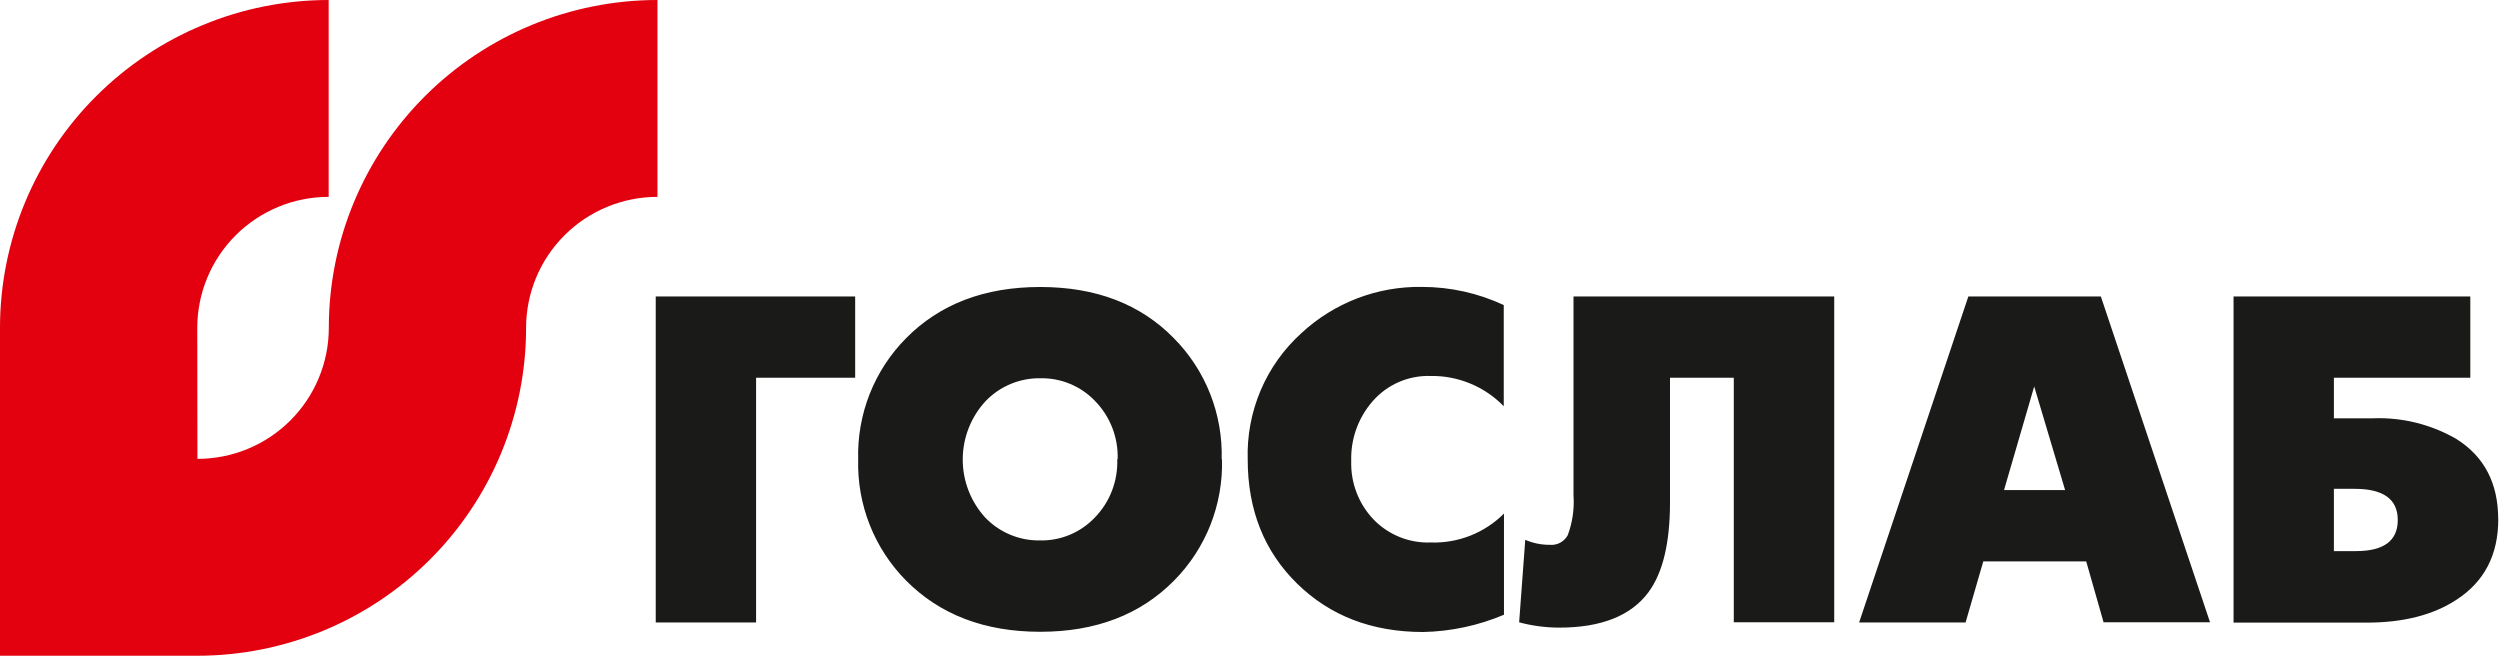 <svg width="122" height="32" viewBox="0 0 122 32" fill="none" xmlns="http://www.w3.org/2000/svg">
<path fill-rule="evenodd" clip-rule="evenodd" d="M9.627 16C9.627 14.304 10.303 12.678 11.505 11.479C12.708 10.28 14.338 9.607 16.039 9.607V0C11.784 0.002 7.705 1.688 4.697 4.689C1.69 7.689 -3.76325e-07 11.758 0 16L0 32H9.627C13.883 32 17.964 30.314 20.973 27.314C23.982 24.313 25.673 20.244 25.673 16C25.673 14.304 26.348 12.678 27.551 11.479C28.753 10.28 30.384 9.607 32.084 9.607V0C27.83 0.002 23.75 1.688 20.743 4.689C17.735 7.689 16.046 11.758 16.046 16C16.046 16.84 15.88 17.671 15.557 18.447C15.235 19.222 14.763 19.927 14.168 20.521C13.572 21.114 12.866 21.585 12.088 21.907C11.31 22.228 10.476 22.393 9.634 22.393L9.627 16Z" fill="#E3000F"/>
<path fill-rule="evenodd" clip-rule="evenodd" d="M41.732 18.433H36.897V30.377H32V14.466H41.732V18.433ZM59.633 22.418C59.663 23.51 59.471 24.597 59.07 25.613C58.669 26.628 58.067 27.552 57.3 28.327C55.654 29.996 53.475 30.831 50.762 30.831C48.049 30.831 45.866 29.996 44.212 28.327C43.446 27.552 42.843 26.628 42.442 25.613C42.041 24.597 41.85 23.51 41.879 22.418C41.849 21.326 42.041 20.239 42.441 19.223C42.843 18.207 43.445 17.284 44.212 16.509C45.861 14.839 48.044 14.005 50.762 14.005C53.48 14.005 55.654 14.838 57.285 16.505C58.053 17.28 58.655 18.203 59.056 19.219C59.457 20.235 59.648 21.322 59.618 22.414L59.633 22.418ZM54.541 22.418C54.559 21.892 54.47 21.369 54.281 20.878C54.091 20.388 53.804 19.942 53.437 19.567C53.093 19.208 52.68 18.924 52.222 18.734C51.764 18.543 51.272 18.449 50.776 18.459C50.279 18.45 49.786 18.544 49.326 18.735C48.867 18.925 48.451 19.208 48.105 19.567C47.386 20.339 46.985 21.356 46.981 22.413C46.978 23.469 47.373 24.488 48.087 25.265C48.433 25.624 48.848 25.907 49.308 26.098C49.767 26.288 50.261 26.382 50.758 26.373C51.254 26.383 51.746 26.289 52.204 26.099C52.661 25.908 53.075 25.624 53.418 25.265C53.786 24.89 54.073 24.443 54.263 23.952C54.452 23.461 54.541 22.937 54.522 22.41L54.541 22.418ZM73.402 29.996C72.15 30.526 70.809 30.814 69.45 30.842C66.955 30.842 64.904 30.054 63.298 28.479C61.691 26.903 60.888 24.883 60.888 22.418C60.853 21.263 61.069 20.114 61.52 19.05C61.972 17.987 62.649 17.036 63.504 16.261C65.103 14.775 67.212 13.966 69.391 14.001C70.77 14.001 72.133 14.303 73.383 14.887V19.825C72.92 19.347 72.364 18.97 71.749 18.716C71.135 18.462 70.475 18.336 69.811 18.348C69.276 18.33 68.744 18.433 68.254 18.647C67.764 18.862 67.328 19.184 66.977 19.589C66.277 20.394 65.906 21.435 65.94 22.503C65.924 23.03 66.013 23.555 66.203 24.046C66.392 24.538 66.678 24.986 67.043 25.365C67.404 25.733 67.838 26.022 68.316 26.213C68.794 26.404 69.307 26.492 69.822 26.473C70.481 26.495 71.139 26.382 71.754 26.139C72.368 25.896 72.926 25.53 73.394 25.062V29.996H73.402ZM89.507 30.366H84.609V18.433H81.496V24.527C81.496 26.496 81.144 27.956 80.441 28.907C79.582 30.057 78.127 30.63 76.077 30.628C75.421 30.626 74.768 30.539 74.134 30.369L74.432 26.344C74.812 26.507 75.222 26.59 75.635 26.587C75.811 26.603 75.987 26.566 76.142 26.482C76.297 26.398 76.424 26.27 76.507 26.115C76.739 25.49 76.834 24.822 76.787 24.157V14.466H89.51V30.377L89.507 30.366ZM107.853 30.366H102.654L101.807 27.396H96.785L95.92 30.377H90.725L96.056 14.466H102.521L107.853 30.377V30.366ZM100.777 23.914L99.269 18.858L97.797 23.914H100.777ZM121.916 25.335C121.916 27.079 121.235 28.39 119.863 29.276C118.729 30.015 117.275 30.384 115.499 30.384H108.997V14.466H120.551V18.433H113.894V20.413H115.789C117.217 20.357 118.631 20.706 119.87 21.421C121.235 22.278 121.912 23.585 121.912 25.335H121.916ZM117.011 25.376C117.011 24.36 116.308 23.855 114.91 23.855H113.894V26.894H114.973C116.332 26.894 117.011 26.388 117.011 25.376Z" fill="#1A1A18"/>
</svg>
